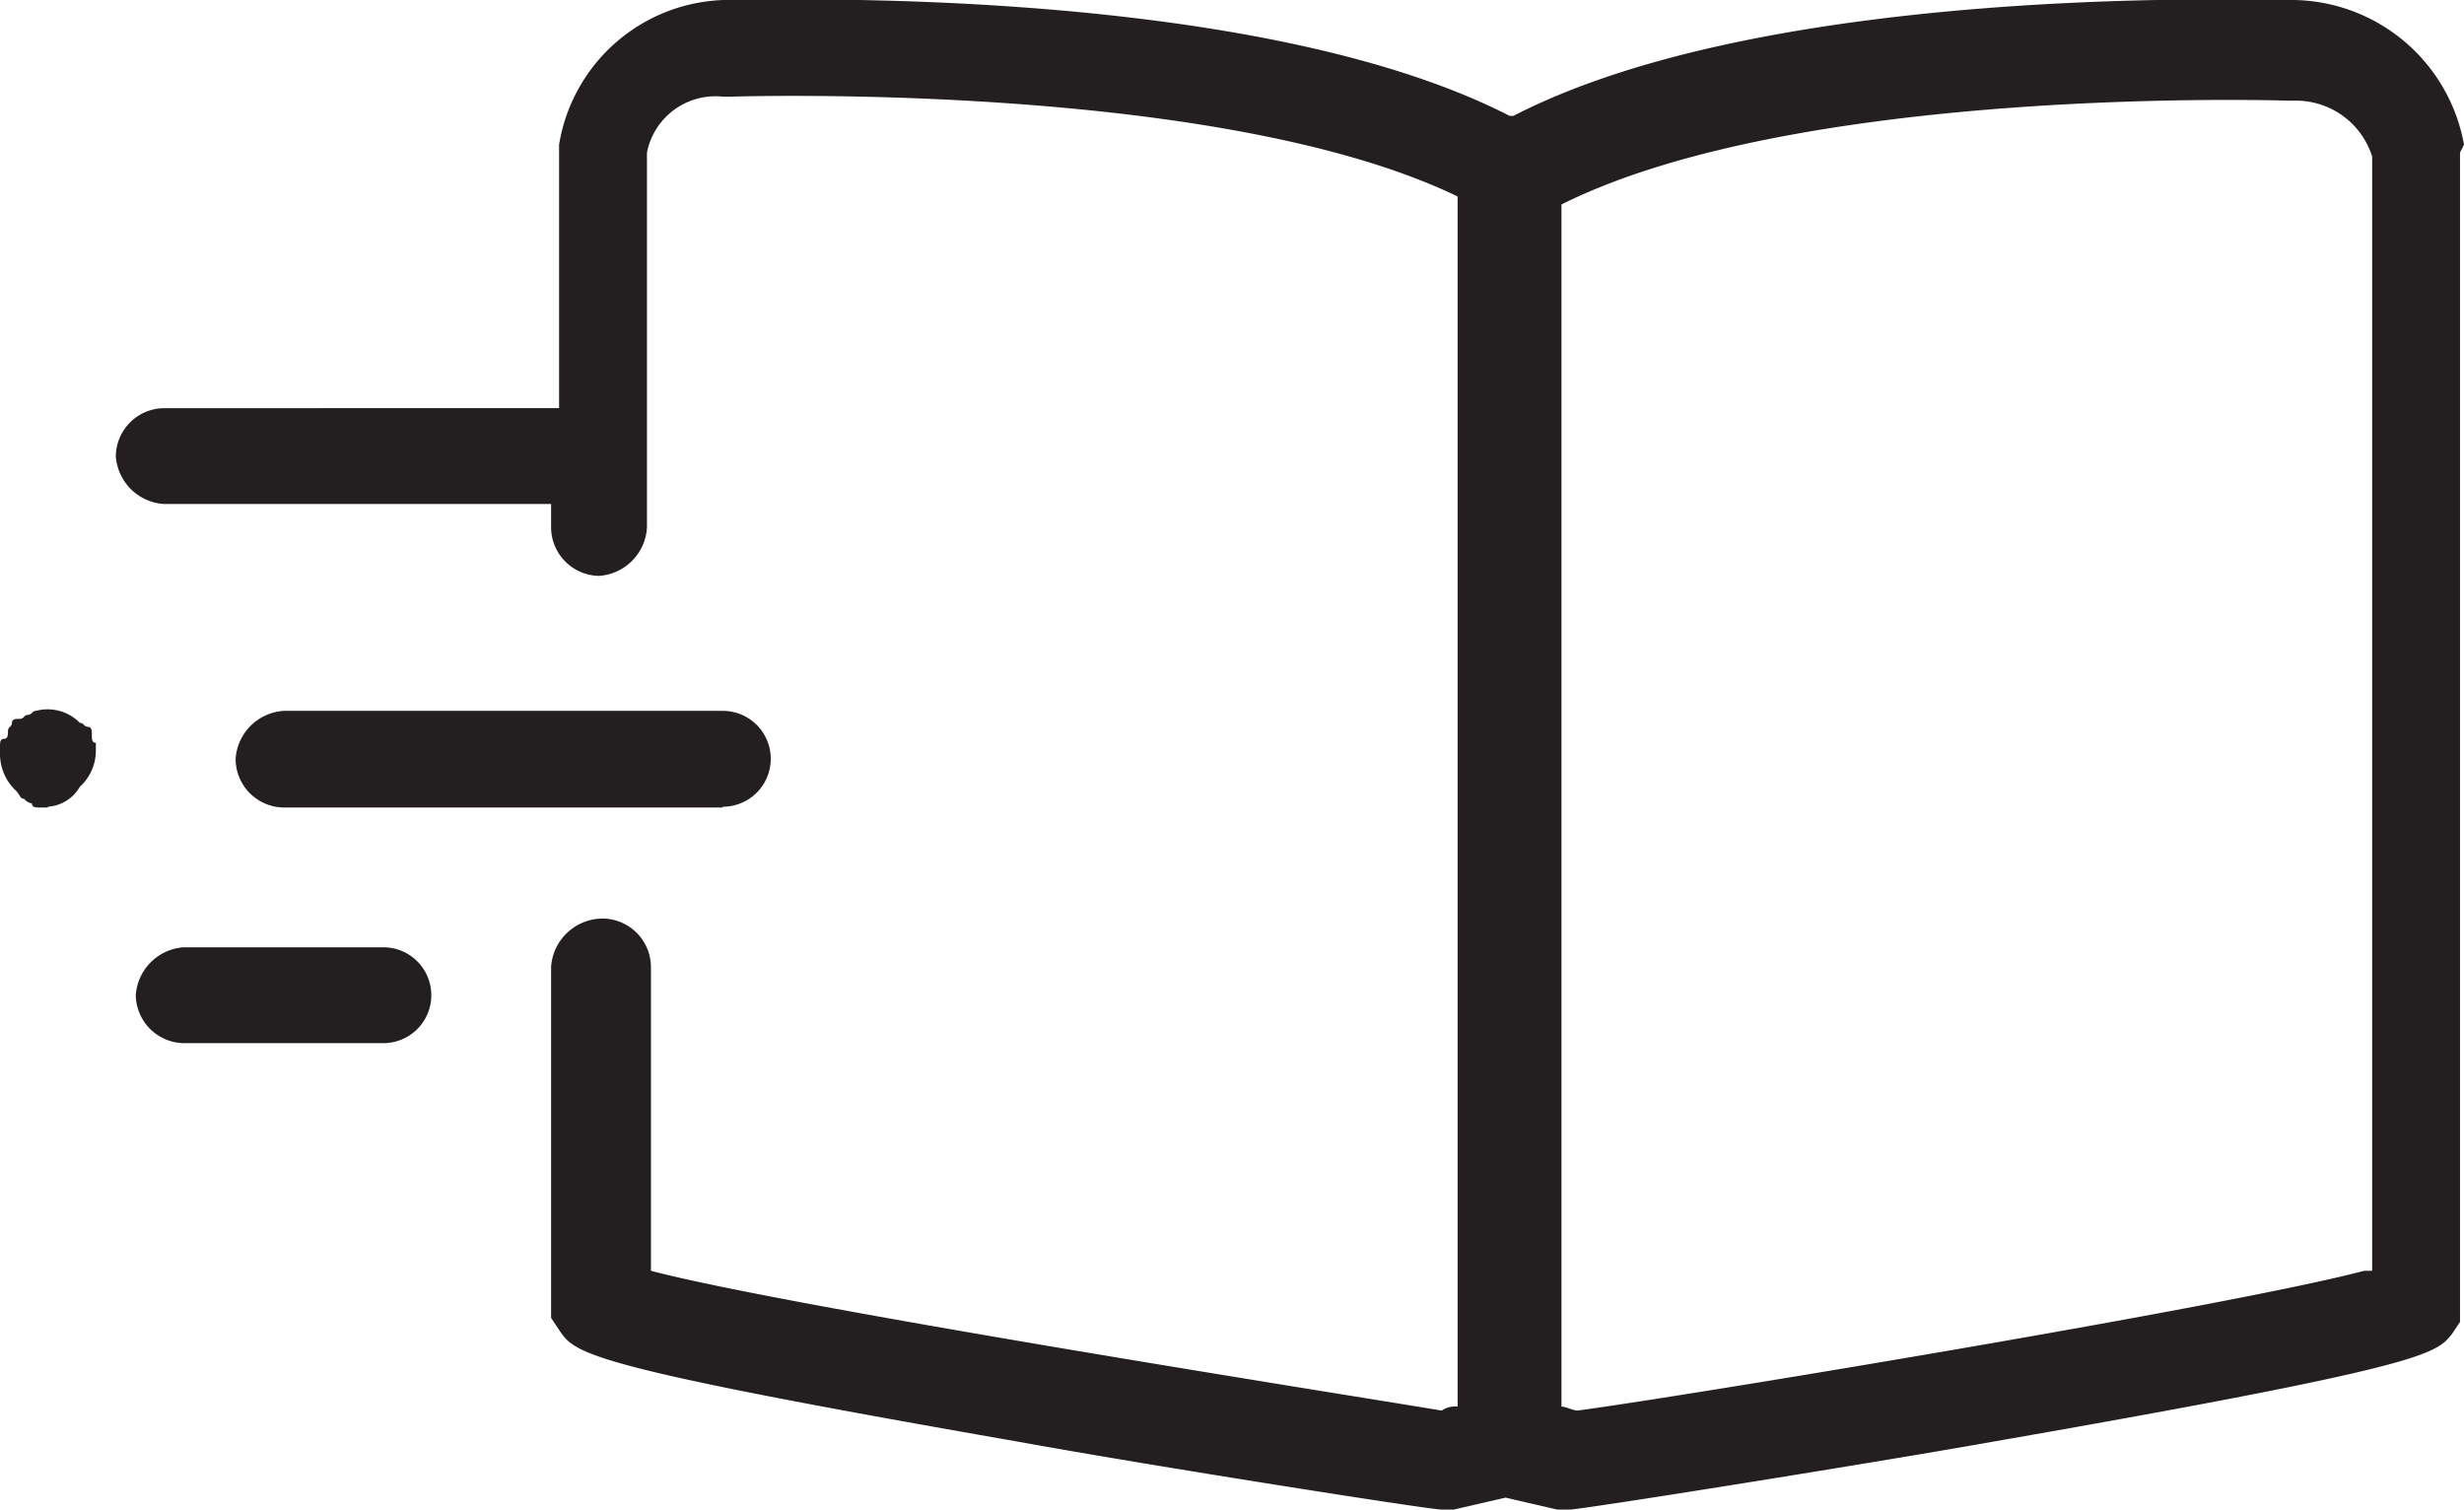 <?xml version="1.0" encoding="UTF-8"?> <svg xmlns="http://www.w3.org/2000/svg" viewBox="0 0 61.7 37.82"><defs><style>.cls-1{fill:#231f20;}</style></defs><g id="Layer_2" data-name="Layer 2"><g id="Layer_1-2" data-name="Layer 1"><path class="cls-1" d="M61.7,3.62A4.4,4.4,0,0,0,57.3,0c-1,0-13-.4-19.4,2.9h-.1C31.4-.38,19.4,0,18.4,0A4.32,4.32,0,0,0,14,3.62v6.6H4.1a1.22,1.22,0,0,0-1.2,1.2,1.29,1.29,0,0,0,1.2,1.2h9.7v.6a1.22,1.22,0,0,0,1.2,1.2,1.29,1.29,0,0,0,1.2-1.2V3.82a1.75,1.75,0,0,1,1.9-1.4h.2c.1,0,12.2-.4,18.2,2.5v30.3a.6.6,0,0,0-.4.1c-2.4-.4-16.4-2.6-19.8-3.5v-7.6A1.22,1.22,0,0,0,15.1,23a1.3,1.3,0,0,0-1.3,1.2V33l.2.3c.4.6.6.9,11.5,2.8,3.3.6,10.3,1.7,10.6,1.7h.3l1.3-.3,1.3.3h.3c.3,0,7.8-1.2,10.6-1.7,10.9-1.9,11.1-2.2,11.5-2.7l.2-.3V3.82Zm-2.5,28.2c-3.4.9-17.4,3.2-19.7,3.5-.1,0-.3-.1-.4-.1V5.12c6-3,18.1-2.6,18.2-2.6h.2a2,2,0,0,1,1.9,1.4v27.9Z"></path><path class="cls-1" d="M18.1,20.22H7.1A1.22,1.22,0,0,1,5.9,19a1.29,1.29,0,0,1,1.2-1.2h11a1.2,1.2,0,1,1,0,2.4"></path><path class="cls-1" d="M1.2,20.22H1c-.1,0-.2,0-.2-.1A.35.35,0,0,1,.6,20c-.1,0-.1-.1-.2-.2a1.27,1.27,0,0,1-.4-.9v-.2c0-.1,0-.2.1-.2s.1-.1.1-.2.1-.1.1-.2.1-.1.2-.1.1-.1.2-.1.1-.1.2-.1a1.13,1.13,0,0,1,1.1.3c.1,0,.1.1.2.1s.1.1.1.2,0,.2.1.2v.2a1.22,1.22,0,0,1-.4.9,1,1,0,0,1-.8.5"></path><path class="cls-1" d="M9.6,26.12h-5a1.22,1.22,0,0,1-1.2-1.2,1.29,1.29,0,0,1,1.2-1.2h5a1.2,1.2,0,0,1,0,2.4"></path></g></g></svg> 